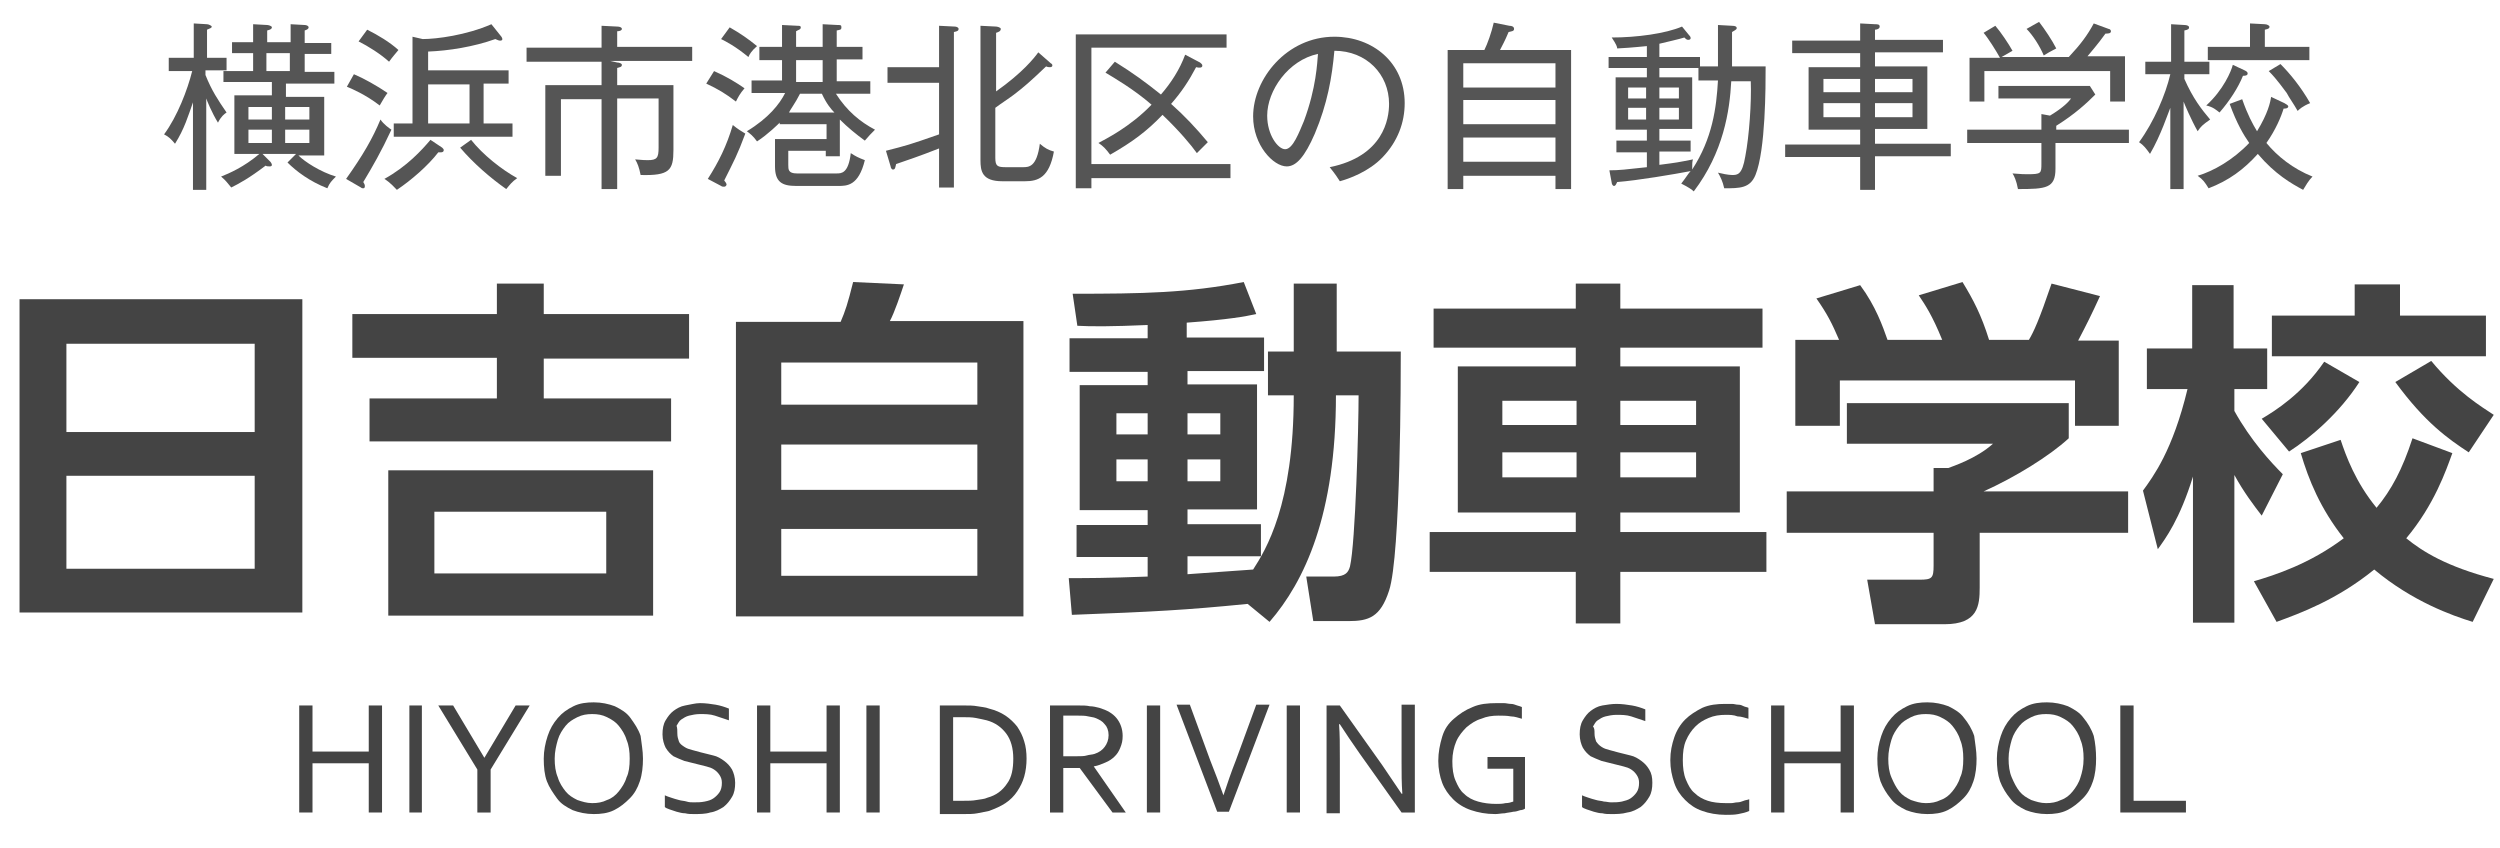 <?xml version="1.0" encoding="utf-8"?>
<!-- Generator: Adobe Illustrator 20.1.0, SVG Export Plug-In . SVG Version: 6.00 Build 0)  -->
<svg version="1.1" id="レイヤー_1" xmlns="http://www.w3.org/2000/svg" xmlns:xlink="http://www.w3.org/1999/xlink" x="0px"
	 y="0px" viewBox="0 0 320 108.5" style="enable-background:new 0 0 320 108.5;" xml:space="preserve">
<style type="text/css">
	.st0{fill:#444444;}
	.st1{fill:#555555;}
</style>
<g>
	<g>
		<path class="st0" d="M38.7,38.3v40.1H2.5V38.3H38.7z M8.5,55.3h24.1V44H8.5V55.3z M8.5,60.9v11.9h24.1V60.9H8.5z"/>
		<path class="st0" d="M88.2,45.9H69.6V51h16.3v5.5H47.3V51h16.3v-5.2H45.1v-5.6h18.5v-3.9h6v3.9h18.6V45.9z M83.5,78.8H49.7V60.2
			h33.9V78.8z M77.6,65.5h-22v7.9h22V65.5z"/>
		<path class="st0" d="M107.6,41.2c0.6-1.4,0.9-2.3,1.6-5.1l6.5,0.3c-0.4,1.2-1.2,3.6-1.8,4.7h17.1v37.8H94.2V41.2H107.6z
			 M125.1,46.4H100v5.4h25.1V46.4z M125.1,56.9H100v5.8h25.1V56.9z M125.1,67.7H100v6h25.1V67.7z"/>
		<path class="st0" d="M159.7,77.3c-8.1,0.8-12,1-22.5,1.4l-0.4-4.7c2.5,0,4.6,0,10.1-0.2v-2.5h-9.1v-4.1h9.1v-1.9h-8.7v-16h8.7
			v-1.7h-10v-4.3h10v-1.7c-4.6,0.2-7.2,0.2-9,0.1l-0.6-4.1c9,0,14.7-0.1,21.9-1.5l1.6,4.1c-1.4,0.3-3.5,0.7-8.9,1.1v1.9h9.9v4.3H152
			v1.7h8.9v16H152v1.9h9.4v4.1H152v2.3c1.2-0.1,7.1-0.5,8.4-0.6c1.6-2.5,5.2-8.2,5.2-22.3h-3.3V45h3.3v-8.7h5.5V45h8.2
			c0,2.7,0,26.1-1.5,30.6c-1.1,3.4-2.6,3.9-5.2,3.9h-4.5l-0.9-5.7h3.5c1.6,0,1.9-0.6,2.1-1.3c0.7-3,1.1-17.9,1.1-21.9h-2.9
			c0,15.3-4,23.8-8.5,29L159.7,77.3z M142.9,52.9v2.7h4v-2.7H142.9z M142.9,58.8v2.8h4v-2.8H142.9z M152,52.9v2.7h4.2v-2.7H152z
			 M152,58.8v2.8h4.2v-2.8H152z"/>
		<path class="st0" d="M201.7,79.8v-6.6H183v-5.1h18.7v-2.5h-15.1V46.9h15.1v-2.4h-18.2v-5h18.2v-3.2h5.7v3.2h18.2v5h-18.2v2.4h15.3
			v18.7h-15.3v2.5h18.7v5.1h-18.7v6.6H201.7z M192.3,51.3v3.1h9.5v-3.1H192.3z M192.3,57.9v3.2h9.5v-3.2H192.3z M207.4,51.3v3.1h9.7
			v-3.1H207.4z M207.4,57.9v3.2h9.7v-3.2H207.4z"/>
		<path class="st0" d="M264.8,51.6v4.5c-2.5,2.3-6.9,5-10.9,6.8h18.5v5.3h-19v7c0,2.3-0.2,4.7-4.5,4.7H240l-1-5.7h6.7
			c1.6,0,1.8-0.2,1.8-1.8v-4.2h-18.8v-5.3h18.8v-3l1.9,0c0.5-0.2,3.6-1.2,5.7-3.1h-18.7v-5.2H264.8z M235.4,43.5
			c-0.9-2.1-1.5-3.3-2.9-5.3l5.6-1.7c2,2.7,2.9,5.3,3.5,7h7c-1.3-3.2-2.2-4.5-3-5.7l5.6-1.7c1.4,2.3,2.4,4.2,3.4,7.4h5.1
			c0.6-1,1.3-2.5,2.9-7.2l6.2,1.6c-1.1,2.4-1.7,3.6-2.8,5.7h5.2v10.9h-5.6v-5.8h-30.1v5.8h-5.7V43.5H235.4z"/>
		<path class="st0" d="M274.3,62.8c1.3-1.8,3.8-5.1,5.7-13h-5.2v-5.2h5.8v-8.1h5.3v8.1h4.3v5.2H286v2.8c2.1,3.8,4.7,6.6,6.2,8.1
			l-2.7,5.3c-1-1.3-2.3-3-3.5-5.2v18.9h-5.3V61c-1.7,5.5-3.5,7.9-4.5,9.3L274.3,62.8z M313.9,58c-0.8,2.2-2.3,6.6-5.9,10.9
			c2.1,1.7,5.1,3.6,11.2,5.2l-2.7,5.5c-2.6-0.8-7.7-2.6-12.6-6.7c-4.8,3.9-9.5,5.6-12.5,6.7l-2.9-5.2c2.7-0.8,7.1-2.2,11.5-5.5
			c-3-3.8-4.5-7.5-5.5-10.9l5.1-1.7c0.7,2.1,1.9,5.4,4.6,8.7c1.9-2.3,3.3-4.9,4.6-8.9L313.9,58z M302,48.9c-2.5,3.9-6.2,7.1-9,8.9
			l-3.5-4.2c1.7-1,5.2-3.2,8-7.3L302,48.9z M301.4,36.4h5.8v4h11v5.2h-27.4v-5.2h10.6V36.4z M311.2,46.2c3.3,4,6.5,5.9,8,6.9
			l-3.2,4.8c-2.6-1.7-5.6-3.8-9.4-9L311.2,46.2z"/>
	</g>
	<g>
		<path class="st1" d="M27.9,15.7c-0.8-1.3-1.4-2.8-1.5-3.1v11.7h-1.7V13.1c-0.6,1.7-1.1,3.4-2.3,5.3c-0.5-0.6-0.8-0.9-1.4-1.2
			c1.7-2.3,3-5.7,3.6-8.1h-3V7.4h3.2V3l1.7,0.1c0.2,0,0.6,0.2,0.6,0.3c0,0.2-0.2,0.2-0.6,0.4v3.6H29V9h-2.7v0.6
			c0.8,2,1.6,3.2,2.7,4.8C28.7,14.6,28.3,14.9,27.9,15.7z M41.9,24.1c-2.3-0.9-4-2.2-5.1-3.3l1.1-1.1h-4.3l1,1
			c0.1,0.1,0.2,0.3,0.2,0.4c0,0.2-0.2,0.2-0.3,0.2c-0.1,0-0.4,0-0.5-0.1c-2.1,1.6-3.4,2.3-4.4,2.8c-0.5-0.6-0.7-0.9-1.3-1.4
			c1-0.4,2.9-1.2,4.9-2.9H30v-7.5h4.8v-1.7h-6.2V9.1h3.8V6.8h-2.7V5.4h2.7V3.1l1.8,0.1c0.1,0,0.6,0.1,0.6,0.3c0,0.2-0.2,0.3-0.6,0.4
			v1.5h3V3.1L39,3.2c0.2,0,0.5,0.1,0.5,0.3c0,0.2-0.2,0.3-0.5,0.4v1.6h3.4v1.4H39v2.3h3.8v1.5h-6.2v1.7h4.9v7.5h-3.3
			C39,20.7,41,22,43,22.6C42.4,23.2,42.2,23.4,41.9,24.1z M34.8,13.7h-3v1.6h3V13.7z M34.8,16.6h-3v1.7h3V16.6z M37.1,6.8h-3v2.3h3
			V6.8z M39.6,13.7h-3.1v1.6h3.1V13.7z M39.6,16.6h-3.1v1.7h3.1V16.6z"/>
		<path class="st1" d="M44.3,22.9c2.2-3.1,3.4-5.2,4.4-7.6c0.4,0.6,1.1,1.1,1.4,1.3c-1.3,2.8-2.4,4.7-3.6,6.7
			c0.1,0.2,0.2,0.3,0.2,0.5c0,0.1,0,0.3-0.2,0.3c-0.1,0-0.2,0-0.3-0.1L44.3,22.9z M45.3,9.5c1.2,0.5,3,1.5,4.3,2.4
			c-0.3,0.4-0.6,0.9-1,1.6c-1.8-1.4-3.7-2.2-4.2-2.4L45.3,9.5z M47,3.8c1.4,0.7,2.9,1.6,4,2.6c-0.4,0.5-0.7,0.8-1.2,1.5
			c-1.1-1-2.7-2-3.9-2.6L47,3.8z M56.6,18.9c0.1,0.1,0.2,0.2,0.2,0.3c0,0.3-0.3,0.3-0.4,0.3c-0.1,0-0.2,0-0.3,0
			c-1.3,1.7-3.5,3.6-5.3,4.8c-0.3-0.3-0.8-0.9-1.6-1.4c2.9-1.6,4.8-3.7,5.9-5L56.6,18.9z M61.9,15.8h3.7v1.7H50.4v-1.7h2.4V4.7
			L54.1,5c1.8,0,5.6-0.5,8.8-1.9l1.2,1.5c0.1,0.1,0.2,0.3,0.2,0.4c0,0.2-0.2,0.2-0.3,0.2c-0.2,0-0.3-0.1-0.6-0.2
			c-2.8,1-6,1.5-8.6,1.6v2.4h10.3v1.7h-3.2V15.8z M60.1,10.8h-5.3v5h5.3V10.8z M60.3,17.9c1.5,1.9,3.9,3.8,5.9,4.9
			c-0.7,0.5-0.9,0.8-1.4,1.4c-2-1.4-4.2-3.3-5.9-5.3L60.3,17.9z"/>
		<path class="st1" d="M78.1,7.8L79,8c0.2,0,0.6,0.1,0.6,0.3c0,0.3-0.3,0.3-0.6,0.4v2.2h7.2v8.3c0,2.6-0.5,3.3-4.2,3.2
			c-0.2-1-0.4-1.5-0.7-2c0.3,0,0.8,0.1,1.6,0.1c1.2,0,1.4-0.3,1.4-1.6v-6.3H79v11.6h-2V12.7h-5.2v9.8h-2V10.9h7.2v-3h-9.6V6.1h9.6
			V3.3l2,0.1c0.3,0,0.6,0.1,0.6,0.3C79.6,3.9,79.3,4,79,4v2h9.6v1.8H78.1z"/>
		<path class="st1" d="M94.2,13c-1.3-1-2.3-1.6-3.8-2.3l1-1.6c1.6,0.7,2.9,1.5,3.9,2.2C94.7,12,94.5,12.4,94.2,13z M92.7,23.1
			c0.1,0.1,0.3,0.4,0.3,0.5c0,0.1-0.1,0.3-0.3,0.3c-0.1,0-0.3,0-0.4-0.1l-1.7-0.9c1.4-2.2,2.4-4.2,3.2-6.9c0.6,0.5,1.1,0.8,1.6,1.1
			C94.4,19.8,93.9,20.7,92.7,23.1z M95.8,7.3c-1.7-1.4-2.9-2-3.5-2.3l1.1-1.5c1.4,0.8,2.4,1.5,3.5,2.4C96.2,6.5,95.9,7,95.8,7.3z
			 M110.7,18c-1.1-0.8-2.2-1.7-3.2-2.7V20h-1.8v-0.7h-4.8v1.8c0,0.6,0,1.1,1.1,1.1h5.1c0.6,0,1.5,0,1.8-2.6c0.6,0.4,1,0.6,1.8,0.9
			c-0.8,3.3-2.3,3.3-3.4,3.3h-5.4c-1.8,0-2.7-0.5-2.7-2.5v-3.5h6.6v-1.9h-6v-0.2c-0.1,0.1-1.5,1.5-2.9,2.4c-0.5-0.7-0.9-1-1.3-1.3
			c2.8-1.7,4.2-3.5,4.9-4.9h-4.3v-1.6h3.9V7.7h-2.9V6h2.9V3.2l2,0.1c0.2,0,0.4,0,0.4,0.2c0,0.3-0.3,0.3-0.6,0.5v2h3.4V3.1l1.9,0.1
			c0.4,0,0.5,0,0.5,0.3s-0.1,0.3-0.6,0.4V6h3.3v1.6h-3.3v2.8h4.3V12h-4.4c1.4,2.2,3.1,3.6,5,4.6C111.5,17.1,111.2,17.4,110.7,18z
			 M105.2,12h-2.8c-0.6,1.2-1.3,2.1-1.4,2.4h5.8C106.4,14,105.8,13.3,105.2,12z M105.3,7.7h-3.4v2.8h3.4V7.7z"/>
		<path class="st1" d="M113.4,19.3c2.7-0.7,2.8-0.7,6.8-2.1v-6.6h-6.6V8.6h6.6V3.3l2,0.1c0.2,0,0.5,0.1,0.5,0.3s-0.1,0.3-0.6,0.4V24
			h-1.9V19c-2.8,1.1-3.8,1.4-5.5,2c-0.1,0.4-0.1,0.7-0.4,0.7c-0.2,0-0.3-0.3-0.3-0.4L113.4,19.3z M134.5,8.1
			c0.2,0.1,0.2,0.2,0.2,0.3c0,0.1-0.1,0.2-0.3,0.2c-0.1,0-0.3,0-0.5-0.1c-2.1,2-2.8,2.6-4.1,3.6c-0.8,0.6-1.6,1.1-2.4,1.7v6.4
			c0,1.1,0.3,1.2,1.4,1.2h2.1c0.8,0,1.8,0,2.2-3c0.7,0.6,1.1,0.8,1.8,1c-0.6,3.3-2,3.8-3.7,3.8h-2.9c-2.6,0-2.8-1.3-2.8-2.7V3.3
			l2,0.1c0.1,0,0.6,0.1,0.6,0.3c0,0.3-0.3,0.4-0.6,0.5v7.5c3.4-2.4,4.9-4.3,5.4-5L134.5,8.1z"/>
		<path class="st1" d="M139.7,22.8v1.3h-2V4.4H157v1.7h-17.3V21h17.8v1.8H139.7z M153.2,19.6c-0.7-1-2.3-2.9-4.4-4.9
			c-2,2.1-3.9,3.5-6.7,5.1c-0.6-0.8-0.9-1.1-1.5-1.5c0.9-0.5,4-2,6.8-4.9c-2.3-2-4.9-3.5-5.9-4.1l1.2-1.4c2.4,1.5,3.9,2.6,5.9,4.2
			c1.3-1.5,2.4-3.2,3.1-5.1l1.9,1c0.1,0.1,0.3,0.2,0.3,0.4c0,0.3-0.4,0.3-0.8,0.2c-0.9,1.7-1.8,3.1-3.2,4.7c1.7,1.5,3.2,3.1,4.7,4.9
			C154.1,18.7,153.8,19,153.2,19.6z"/>
		<path class="st1" d="M177,20.1c-1.8,1.9-4.4,2.8-5.5,3.1c-0.7-1.1-1-1.4-1.3-1.8c6.9-1.4,7.6-6.2,7.6-8.1c0-3.8-2.9-6.8-7-6.8
			c-0.3,3.4-0.9,6.8-2.5,10.6c-1.3,3-2.4,4.2-3.6,4.2c-1.7,0-4.3-2.7-4.3-6.4c0-4.8,4.3-10.2,10.4-10.2c4.9,0,9,3.3,9,8.5
			C179.8,15.7,178.9,18.1,177,20.1z M162.2,14.8c0,2.5,1.4,4.3,2.3,4.3c1,0,1.8-2.2,2.4-3.6c1.6-4.3,1.7-7.5,1.8-8.6
			C164.9,7.7,162.2,11.6,162.2,14.8z"/>
		<path class="st1" d="M199.1,24.2v-1.7h-11.8v1.7h-2V6.4h4.7c0.4-0.8,0.9-2.2,1.2-3.5l2,0.4c0.3,0,0.6,0.1,0.6,0.4
			c0,0.3-0.3,0.3-0.7,0.4c-0.5,1.2-0.8,1.7-1.1,2.3h9.1v17.8H199.1z M199.1,8.1h-11.8v3.1h11.8V8.1z M199.1,12.8h-11.8v3.1h11.8
			V12.8z M199.1,17.6h-11.8v3.1h11.8V17.6z"/>
		<path class="st1" d="M224.7,22.4c-0.7,1.7-2,1.7-4,1.7c-0.2-0.9-0.5-1.5-0.8-2c0.4,0.1,1.3,0.3,1.8,0.3c0.7,0,1.3,0,1.7-2.4
			c0.5-2.6,0.8-6.9,0.7-9.6h-2.5c-0.2,3.8-1,9.1-4.8,14.1c-0.2-0.2-0.6-0.5-1.6-1c0.7-0.9,0.9-1.3,1.2-1.6c-2.1,0.4-6.8,1.2-9.4,1.4
			c-0.1,0.2-0.2,0.5-0.4,0.5c-0.2,0-0.3-0.3-0.3-0.4l-0.3-1.6c1.2,0,2.1-0.1,4.8-0.4v-1.9h-3.9V18h3.9v-1.4h-4V9.9h4V8.7h-4.9V7.3
			h4.9V5.9c-0.2,0-1.7,0.2-3.8,0.3c0-0.2-0.1-0.5-0.7-1.4c3.2,0,6.9-0.5,9-1.4l0.9,1.1c0.2,0.2,0.2,0.3,0.2,0.4
			c0,0.1-0.1,0.2-0.3,0.2c-0.2,0-0.3-0.1-0.5-0.3c-0.6,0.2-2.4,0.6-3.2,0.8v1.7h5.2v1.2h2.3V3.2l1.8,0.1c0.4,0,0.6,0.1,0.6,0.3
			c0,0.2-0.3,0.3-0.6,0.5v4.4h4.3C226,11.1,226,19.2,224.7,22.4z M210.7,11.2h-2.3v1.4h2.3V11.2z M210.7,13.8h-2.3v1.5h2.3V13.8z
			 M217.4,10.4V8.7h-5v1.2h4.2v6.6h-4.2V18h4v1.4h-4v1.7c2.3-0.3,2.3-0.3,4.3-0.7c-0.1,0.3-0.1,0.5-0.1,1.3c2.6-4,3.1-7.9,3.3-11.4
			H217.4z M214.9,11.2h-2.5v1.4h2.5V11.2z M214.9,13.8h-2.5v1.5h2.5V13.8z"/>
		<path class="st1" d="M240,20.1v4.2h-1.9v-4.2h-9.6v-1.6h9.6v-1.9h-6.6v-8h6.6V6.8h-8.7V5.2h8.7V3l1.9,0.1c0.3,0,0.6,0,0.6,0.3
			s-0.4,0.4-0.6,0.4v1.3h8.7v1.6H240v1.8h6.7v8H240v1.9h9.7v1.6H240z M238.1,10.1h-4.7v1.7h4.7V10.1z M238.1,13.2h-4.7V15h4.7V13.2z
			 M244.7,10.1H240v1.7h4.8V10.1z M244.7,13.2H240V15h4.8V13.2z"/>
		<path class="st1" d="M263.1,18.3v3.3c0,2.5-1.2,2.6-4.8,2.6c-0.2-1.1-0.5-1.7-0.7-2c1.3,0.1,1.4,0.1,1.9,0.1
			c1.8,0,1.8-0.1,1.8-1.4v-2.6h-9.5v-1.7h9.5v-2l1.1,0.2c1.8-1.1,2.4-1.8,2.7-2.2h-9.3V11h11.7l0.7,1.1c-1.1,1.1-2.6,2.5-5,4v0.5
			h9.3v1.7H263.1z M270.1,13V9.1H254V13h-1.9V7.4h3.9c-0.5-0.9-1.5-2.5-2.1-3.2l1.5-0.9c0.7,0.8,1.7,2.3,2.2,3.2
			c-0.5,0.3-0.9,0.5-1.4,0.8h8.6c1.5-1.6,2.4-2.8,3.2-4.3l1.9,0.7c0.1,0,0.3,0.1,0.3,0.3c0,0.3-0.4,0.3-0.7,0.3
			c-1,1.4-1.9,2.4-2.3,2.9h4.8V13H270.1z M261.6,7.1c-0.5-1.2-1.4-2.6-2.2-3.4l1.6-0.9c0.7,0.9,1.7,2.4,2.2,3.4
			C262.4,6.6,262.1,6.8,261.6,7.1z"/>
		<path class="st1" d="M281.3,16.8c-0.8-1.4-1.7-3.5-1.8-3.8v11.2h-1.7V13.8c-0.3,0.7-1.2,3.5-2.6,5.9c-0.5-0.7-0.8-1.1-1.4-1.5
			c1.9-2.6,3.4-6.1,4-8.7h-3.2V7.9h3.3V3.1l1.7,0.1c0.3,0,0.6,0.1,0.6,0.3c0,0.2-0.1,0.3-0.6,0.4v4h3.2v1.6h-3.2v0.6
			c1.1,2.5,2.2,3.9,3.3,5.2C281.9,16,281.7,16.2,281.3,16.8z M294.8,24.3c-1.5-0.8-3.6-2-5.8-4.6c-1.8,2-3.7,3.4-6.3,4.4
			c-0.5-0.8-0.7-1.1-1.4-1.6c2-0.6,4.5-2,6.6-4.2c-0.7-1-1.6-2.5-2.5-5l1.6-0.6c0.7,2,1.3,3.1,1.9,4.1c1.4-2.3,1.7-3.7,1.8-4.4
			l1.7,0.8c0.2,0.1,0.5,0.3,0.5,0.4c0,0.3-0.4,0.3-0.6,0.3c-0.3,1-1,2.7-2.2,4.4c1.4,1.7,3.4,3.3,5.9,4.3
			C295.5,23.1,295.1,23.8,294.8,24.3z M287.1,9.7c-0.6,1.5-1.7,3.2-3,4.7c-0.4-0.3-0.8-0.7-1.7-0.9c2.2-2,3.2-4.4,3.4-5.2l1.5,0.7
			c0.2,0.1,0.4,0.2,0.4,0.4C287.7,9.7,287.3,9.7,287.1,9.7z M282.6,7.7V6h5.4v-3l1.9,0.1c0.3,0,0.6,0.2,0.6,0.3
			c0,0.2-0.1,0.3-0.6,0.4V6h5.7v1.7H282.6z M294.1,14.2c-0.5-0.9-1.1-1.7-1.4-2.3c-0.4-0.5-1.2-1.7-2.3-2.8l1.5-0.9
			c1.2,1.2,2.6,2.9,3.8,5C294.7,13.6,294.3,14,294.1,14.2z"/>
	</g>
	<g>
		<path class="st0" d="M40,96.2h7.2v-5.9h1.7V104h-1.7v-6.3H40v6.3h-1.7V90.3H40V96.2z"/>
		<path class="st0" d="M52.4,104V90.3H54V104H52.4z"/>
		<path class="st0" d="M62.8,98.5v5.5h-1.7v-5.5l-5-8.2H58l4,6.7H62l4-6.7h1.8L62.8,98.5z"/>
		<path class="st0" d="M82.3,97.1c0,1-0.1,2-0.4,2.9s-0.7,1.6-1.3,2.2s-1.2,1.1-2,1.5c-0.8,0.4-1.7,0.5-2.6,0.5
			c-1,0-1.9-0.2-2.7-0.5c-0.8-0.4-1.5-0.8-2-1.5s-1-1.4-1.3-2.2s-0.4-1.8-0.4-2.9c0-1,0.2-2,0.5-2.9c0.3-0.9,0.7-1.6,1.3-2.3
			s1.2-1.1,2-1.5c0.8-0.4,1.7-0.5,2.6-0.5c1,0,1.9,0.2,2.7,0.5c0.8,0.4,1.5,0.8,2,1.5s1,1.4,1.3,2.3C82.1,95.1,82.3,96.1,82.3,97.1z
			 M80.6,97.1c0-0.9-0.1-1.7-0.4-2.4c-0.2-0.7-0.6-1.3-1-1.8s-0.9-0.8-1.5-1.1s-1.2-0.4-1.9-0.4c-0.7,0-1.3,0.1-1.9,0.4
			s-1.1,0.6-1.5,1.1c-0.4,0.5-0.8,1.1-1,1.8c-0.2,0.7-0.4,1.5-0.4,2.4s0.1,1.7,0.4,2.4c0.2,0.7,0.6,1.3,1,1.8
			c0.4,0.5,0.9,0.8,1.5,1.1c0.6,0.2,1.2,0.4,1.9,0.4c0.7,0,1.3-0.1,1.9-0.4c0.6-0.2,1.1-0.6,1.5-1.1c0.4-0.5,0.8-1.1,1-1.8
			C80.5,98.9,80.6,98.1,80.6,97.1z"/>
		<path class="st0" d="M86.7,93.9c0,0.4,0.1,0.7,0.2,1s0.4,0.5,0.7,0.7c0.3,0.2,0.6,0.3,1,0.4c0.4,0.1,0.7,0.2,1.1,0.3
			c0.5,0.1,1.1,0.3,1.6,0.4s1,0.4,1.4,0.7c0.4,0.3,0.7,0.6,1,1.1c0.2,0.4,0.4,1,0.4,1.7c0,0.7-0.1,1.3-0.4,1.8
			c-0.3,0.5-0.6,0.9-1.1,1.3c-0.5,0.3-1,0.6-1.7,0.7c-0.6,0.2-1.4,0.2-2.1,0.2c-0.4,0-0.7,0-1.1-0.1c-0.4,0-0.7-0.1-1.1-0.2
			c-0.3-0.1-0.6-0.2-0.9-0.3s-0.5-0.2-0.6-0.3v-1.5c0.2,0.1,0.5,0.2,0.8,0.3s0.6,0.2,1,0.3c0.3,0.1,0.7,0.1,1,0.2s0.6,0.1,0.9,0.1
			c0.5,0,0.9,0,1.4-0.1s0.8-0.2,1.1-0.4s0.6-0.5,0.8-0.8s0.3-0.7,0.3-1.2c0-0.4-0.1-0.7-0.3-1c-0.2-0.3-0.4-0.5-0.7-0.7
			c-0.3-0.2-0.6-0.3-1-0.4c-0.4-0.1-0.8-0.2-1.2-0.3c-0.5-0.1-1.1-0.3-1.6-0.4c-0.5-0.2-1-0.4-1.4-0.6c-0.4-0.3-0.7-0.6-1-1.1
			c-0.2-0.4-0.4-1-0.4-1.7c0-0.7,0.1-1.3,0.4-1.8c0.3-0.5,0.6-0.9,1-1.2s0.9-0.6,1.5-0.7S89,90,89.6,90c0.7,0,1.4,0.1,2,0.2
			c0.6,0.1,1.2,0.3,1.7,0.5v1.5c-0.6-0.2-1.2-0.4-1.8-0.6c-0.6-0.2-1.3-0.2-1.9-0.2c-0.5,0-1,0.1-1.4,0.2c-0.4,0.1-0.7,0.3-1,0.5
			s-0.4,0.5-0.6,0.8C86.7,93.2,86.7,93.5,86.7,93.9z"/>
		<path class="st0" d="M98.6,96.2h7.2v-5.9h1.7V104h-1.7v-6.3h-7.2v6.3h-1.7V90.3h1.7V96.2z"/>
		<path class="st0" d="M110.9,104V90.3h1.7V104H110.9z"/>
		<path class="st0" d="M131.4,97.1c0,0.8-0.1,1.6-0.3,2.3s-0.5,1.3-0.9,1.9c-0.4,0.6-0.9,1.1-1.5,1.5c-0.6,0.4-1.3,0.7-2.1,1
			c-0.5,0.1-1,0.2-1.5,0.3c-0.5,0.1-1.1,0.1-1.7,0.1h-3.1V90.3h3.1c0.6,0,1.2,0,1.7,0.1c0.5,0.1,1,0.1,1.5,0.3
			c0.8,0.2,1.5,0.5,2.1,0.9s1.1,0.9,1.5,1.4c0.4,0.6,0.7,1.2,0.9,1.9C131.3,95.5,131.4,96.3,131.4,97.1z M129.7,97.1
			c0-1.3-0.3-2.4-0.9-3.2c-0.6-0.8-1.4-1.4-2.5-1.7c-0.4-0.1-0.9-0.2-1.4-0.3s-1.1-0.1-1.7-0.1H122v10.7h1.3c0.6,0,1.2,0,1.7-0.1
			s1-0.1,1.4-0.3c1.1-0.3,1.9-0.9,2.5-1.8C129.5,99.5,129.7,98.4,129.7,97.1z"/>
		<path class="st0" d="M136.1,98.3v5.7h-1.7V90.3h3.6c0.6,0,1.1,0,1.5,0.1c0.4,0,0.8,0.1,1.2,0.2c1,0.3,1.7,0.7,2.2,1.3
			c0.5,0.6,0.8,1.4,0.8,2.3c0,0.6-0.1,1-0.3,1.5s-0.4,0.8-0.7,1.1s-0.7,0.6-1.2,0.8s-0.9,0.4-1.5,0.5v0l4.1,5.9h-1.7l-4.2-5.7H136.1
			z M136.1,91.8v5h1.7c0.5,0,1,0,1.3-0.1s0.7-0.1,1-0.2c0.6-0.2,1-0.5,1.3-0.9s0.5-0.9,0.5-1.5c0-0.6-0.2-1.1-0.5-1.4
			c-0.3-0.4-0.7-0.6-1.2-0.8c-0.2-0.1-0.5-0.1-0.9-0.2s-0.8-0.1-1.3-0.1H136.1z"/>
		<path class="st0" d="M146.8,104V90.3h1.7V104H146.8z"/>
		<path class="st0" d="M156.6,101.8c0.5-1.5,1-3,1.6-4.5l2.6-7.1h1.7l-5.2,13.7h-1.5l-5.2-13.7h1.7l2.6,7.1
			C155.5,98.8,156.1,100.4,156.6,101.8L156.6,101.8z"/>
		<path class="st0" d="M164.7,104V90.3h1.7V104H164.7z"/>
		<path class="st0" d="M176.9,97.9c0.8,1.2,1.7,2.5,2.5,3.7h0.1c-0.1-1.3-0.1-2.7-0.1-4.1v-7.3h1.7V104h-1.7l-5.4-7.6
			c-0.9-1.3-1.8-2.6-2.5-3.7h-0.1c0.1,1.3,0.1,2.7,0.1,4.4v7h-1.7V90.3h1.7L176.9,97.9z"/>
		<path class="st0" d="M193.5,98.4h-3.1v-1.5h4.8v6.6c-0.1,0.1-0.4,0.2-0.6,0.2c-0.3,0.1-0.6,0.2-0.9,0.2c-0.4,0.1-0.7,0.1-1.1,0.2
			c-0.4,0-0.8,0.1-1.2,0.1c-1.2,0-2.2-0.2-3.1-0.5c-0.9-0.3-1.7-0.8-2.3-1.4c-0.6-0.6-1.1-1.3-1.4-2.1s-0.5-1.8-0.5-2.8
			c0-1.1,0.2-2.1,0.5-3.1s0.8-1.7,1.5-2.3s1.4-1.1,2.4-1.5c0.9-0.4,1.9-0.5,3.1-0.5c0.3,0,0.6,0,0.9,0c0.3,0,0.6,0.1,0.9,0.1
			c0.3,0,0.5,0.1,0.8,0.2s0.4,0.1,0.6,0.2V92c-0.4-0.1-0.9-0.3-1.4-0.3c-0.5-0.1-1.1-0.1-1.6-0.1c-0.8,0-1.5,0.1-2.2,0.4
			c-0.7,0.2-1.3,0.6-1.9,1.1c-0.5,0.5-1,1.1-1.3,1.8c-0.3,0.7-0.5,1.6-0.5,2.5c0,1,0.1,1.8,0.4,2.5c0.3,0.7,0.6,1.3,1.1,1.7
			c0.5,0.5,1.1,0.8,1.8,1c0.7,0.2,1.5,0.3,2.3,0.3c0.4,0,0.8,0,1.2-0.1c0.4,0,0.7-0.1,1-0.2V98.4z"/>
		<path class="st0" d="M204.1,93.9c0,0.4,0.1,0.7,0.2,1c0.2,0.3,0.4,0.5,0.7,0.7c0.3,0.2,0.6,0.3,1,0.4c0.4,0.1,0.7,0.2,1.1,0.3
			c0.5,0.1,1.1,0.3,1.6,0.4s1,0.4,1.4,0.7c0.4,0.3,0.7,0.6,1,1.1s0.4,1,0.4,1.7c0,0.7-0.1,1.3-0.4,1.8c-0.3,0.5-0.6,0.9-1.1,1.3
			c-0.5,0.3-1,0.6-1.7,0.7c-0.7,0.2-1.4,0.2-2.1,0.2c-0.4,0-0.7,0-1.1-0.1c-0.4,0-0.7-0.1-1.1-0.2c-0.3-0.1-0.6-0.2-0.9-0.3
			c-0.3-0.1-0.5-0.2-0.6-0.3v-1.5c0.2,0.1,0.5,0.2,0.8,0.3c0.3,0.1,0.6,0.2,1,0.3c0.3,0.1,0.7,0.1,1,0.2c0.3,0,0.6,0.1,0.9,0.1
			c0.5,0,0.9,0,1.4-0.1c0.4-0.1,0.8-0.2,1.1-0.4s0.6-0.5,0.8-0.8s0.3-0.7,0.3-1.2c0-0.4-0.1-0.7-0.3-1c-0.2-0.3-0.4-0.5-0.7-0.7
			c-0.3-0.2-0.6-0.3-1-0.4c-0.4-0.1-0.8-0.2-1.2-0.3c-0.5-0.1-1.1-0.3-1.6-0.4c-0.5-0.2-1-0.4-1.4-0.6c-0.4-0.3-0.7-0.6-1-1.1
			c-0.2-0.4-0.4-1-0.4-1.7c0-0.7,0.1-1.3,0.4-1.8c0.3-0.5,0.6-0.9,1-1.2s0.9-0.6,1.5-0.7s1.2-0.2,1.8-0.2c0.7,0,1.4,0.1,2,0.2
			c0.6,0.1,1.2,0.3,1.7,0.5v1.5c-0.6-0.2-1.2-0.4-1.8-0.6c-0.6-0.2-1.3-0.2-1.9-0.2c-0.5,0-1,0.1-1.4,0.2c-0.4,0.1-0.7,0.3-1,0.5
			s-0.4,0.5-0.6,0.8C204.1,93.2,204.1,93.5,204.1,93.9z"/>
		<path class="st0" d="M220.9,91.5c-0.8,0-1.5,0.1-2.2,0.4s-1.2,0.6-1.7,1.1c-0.5,0.5-0.9,1.1-1.2,1.8c-0.3,0.7-0.4,1.5-0.4,2.5
			c0,0.9,0.1,1.8,0.4,2.5s0.6,1.3,1.1,1.7c0.5,0.5,1.1,0.8,1.7,1s1.4,0.3,2.3,0.3c0.2,0,0.5,0,0.7,0c0.3,0,0.5-0.1,0.8-0.1
			c0.3,0,0.5-0.1,0.8-0.2c0.2-0.1,0.5-0.1,0.7-0.2v1.5c-0.4,0.2-0.9,0.3-1.4,0.4c-0.5,0.1-1.1,0.1-1.6,0.1c-1.1,0-2.2-0.2-3-0.5
			c-0.9-0.3-1.6-0.8-2.2-1.4c-0.6-0.6-1.1-1.3-1.4-2.2c-0.3-0.9-0.5-1.8-0.5-2.9c0-1.1,0.2-2,0.5-2.9c0.3-0.9,0.8-1.7,1.4-2.3
			c0.6-0.6,1.4-1.1,2.2-1.5c0.9-0.4,1.9-0.5,2.9-0.5c0.3,0,0.6,0,0.9,0c0.3,0,0.5,0.1,0.8,0.1c0.3,0,0.5,0.1,0.7,0.2
			c0.2,0.1,0.4,0.1,0.6,0.2V92c-0.4-0.1-0.9-0.3-1.4-0.3C221.9,91.5,221.4,91.5,220.9,91.5z"/>
		<path class="st0" d="M228.4,96.2h7.2v-5.9h1.7V104h-1.7v-6.3h-7.2v6.3h-1.7V90.3h1.7V96.2z"/>
		<path class="st0" d="M253,97.1c0,1-0.1,2-0.4,2.9c-0.3,0.9-0.7,1.6-1.3,2.2c-0.6,0.6-1.2,1.1-2,1.5c-0.8,0.4-1.7,0.5-2.6,0.5
			c-1,0-1.9-0.2-2.7-0.5c-0.8-0.4-1.5-0.8-2-1.5c-0.5-0.6-1-1.4-1.3-2.2c-0.3-0.9-0.4-1.8-0.4-2.9c0-1,0.2-2,0.5-2.9
			c0.3-0.9,0.7-1.6,1.3-2.3s1.2-1.1,2-1.5c0.8-0.4,1.7-0.5,2.6-0.5c1,0,1.9,0.2,2.7,0.5c0.8,0.4,1.5,0.8,2,1.5
			c0.5,0.6,1,1.4,1.3,2.3C252.8,95.1,253,96.1,253,97.1z M251.3,97.1c0-0.9-0.1-1.7-0.4-2.4c-0.2-0.7-0.6-1.3-1-1.8
			s-0.9-0.8-1.5-1.1s-1.2-0.4-1.9-0.4c-0.7,0-1.3,0.1-1.9,0.4s-1.1,0.6-1.5,1.1s-0.8,1.1-1,1.8c-0.2,0.7-0.4,1.5-0.4,2.4
			s0.1,1.7,0.4,2.4s0.6,1.3,1,1.8c0.4,0.5,0.9,0.8,1.5,1.1c0.6,0.2,1.2,0.4,1.9,0.4c0.7,0,1.3-0.1,1.9-0.4c0.6-0.2,1.1-0.6,1.5-1.1
			c0.4-0.5,0.8-1.1,1-1.8C251.2,98.9,251.3,98.1,251.3,97.1z"/>
		<path class="st0" d="M268.3,97.1c0,1-0.1,2-0.4,2.9c-0.3,0.9-0.7,1.6-1.3,2.2c-0.6,0.6-1.2,1.1-2,1.5c-0.8,0.4-1.7,0.5-2.6,0.5
			c-1,0-1.9-0.2-2.7-0.5c-0.8-0.4-1.5-0.8-2-1.5c-0.5-0.6-1-1.4-1.3-2.2c-0.3-0.9-0.4-1.8-0.4-2.9c0-1,0.2-2,0.5-2.9
			c0.3-0.9,0.7-1.6,1.3-2.3s1.2-1.1,2-1.5c0.8-0.4,1.7-0.5,2.6-0.5c1,0,1.9,0.2,2.7,0.5c0.8,0.4,1.5,0.8,2,1.5
			c0.5,0.6,1,1.4,1.3,2.3C268.2,95.1,268.3,96.1,268.3,97.1z M266.7,97.1c0-0.9-0.1-1.7-0.4-2.4c-0.2-0.7-0.6-1.3-1-1.8
			s-0.9-0.8-1.5-1.1s-1.2-0.4-1.9-0.4c-0.7,0-1.3,0.1-1.9,0.4s-1.1,0.6-1.5,1.1s-0.8,1.1-1,1.8c-0.2,0.7-0.4,1.5-0.4,2.4
			s0.1,1.7,0.4,2.4s0.6,1.3,1,1.8c0.4,0.5,0.9,0.8,1.5,1.1c0.6,0.2,1.2,0.4,1.9,0.4c0.7,0,1.3-0.1,1.9-0.4c0.6-0.2,1.1-0.6,1.5-1.1
			c0.4-0.5,0.8-1.1,1-1.8C266.5,98.9,266.7,98.1,266.7,97.1z"/>
		<path class="st0" d="M273.1,90.3v12.2h6.7v1.5h-8.4V90.3H273.1z"/>
	</g>
</g>
</svg>
